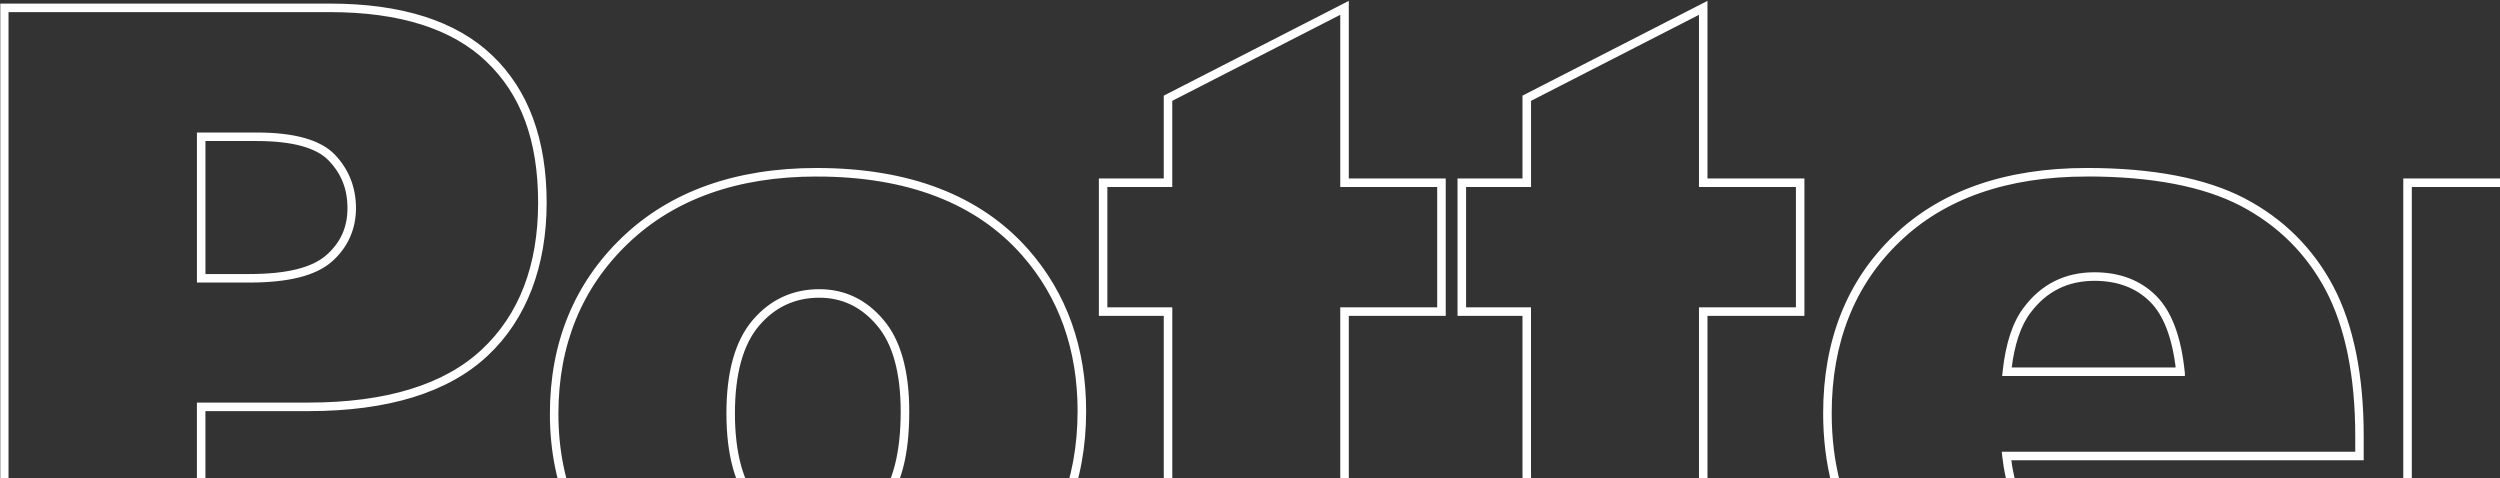 <svg width="1035" height="198" viewBox="0 0 1035 198" fill="none" xmlns="http://www.w3.org/2000/svg">
<rect x="0" y="0" width="1035" height="198" fill="#333333" stroke="none"/>
<mask id="path-1-outside-1_4254_2086" maskUnits="userSpaceOnUse" x="0" y="0" width="2503" height="345" fill="black">
<rect fill="white" width="2503" height="345"/>
<path d="M1209.68 343.812C1199.33 343.812 1183.36 342.398 1160.89 339.494L1160.29 339.418L1160.23 338.822L1154.36 286.758L1155.49 287.11C1165.98 290.427 1177.71 292.116 1190.35 292.116C1198.68 292.116 1205.52 290.167 1210.69 286.33C1215.89 282.463 1220.2 275.745 1223.85 265.794L1146.84 82.373L1124.27 134.26L1123.58 133.977C1114.92 130.4 1108.33 128.658 1103.44 128.658C1094.24 128.658 1087 132.533 1081.91 140.176C1074.49 151.112 1070.73 171.932 1070.73 202.068V266.543H995.957V74.882H1065.76V103.551C1071.92 91.49 1078.18 83.228 1084.84 78.345C1092.03 73.171 1100.89 70.541 1111.18 70.541C1121.48 70.541 1133.37 73.79 1145.93 80.202L1143.7 74.875H1222.32L1222.49 75.41L1260.97 199.553L1296.84 74.867H1370.36L1294.5 279.092C1285.97 302.212 1277.06 318.117 1268.03 326.356C1255.29 337.927 1235.66 343.797 1209.67 343.797L1209.68 343.812ZM1161.69 338.057C1183.78 340.9 1199.49 342.284 1209.69 342.284C1235.28 342.284 1254.56 336.552 1267.01 325.24C1275.85 317.162 1284.63 301.463 1293.07 278.573L1368.17 76.411H1298L1261.03 204.903L1221.21 76.411H1146.01L1225.5 265.756L1225.4 266.038C1221.62 276.425 1217.11 283.464 1211.62 287.553C1206.17 291.596 1199.03 293.644 1190.36 293.644C1178.01 293.644 1166.52 292.055 1156.16 288.914L1161.69 338.05L1161.69 338.057ZM997.501 265.014H1069.21V202.068C1069.21 171.626 1073.07 150.516 1080.66 139.327C1086.04 131.241 1093.71 127.137 1103.45 127.137C1108.41 127.137 1114.97 128.818 1123.48 132.28L1145.48 81.692C1133.04 75.311 1121.51 72.078 1111.19 72.078C1100.87 72.078 1092.67 74.607 1085.75 79.583C1078.87 84.62 1072.12 93.89 1065.69 107.135L1064.24 110.131V76.411H997.493V265.007L997.501 265.014ZM2246.39 270.93C2226.27 270.93 2209.23 269.019 2195.73 265.251C2182.19 261.414 2170.45 255.201 2160.83 246.794C2151.12 238.402 2143.4 228.367 2137.89 216.979C2132.35 205.637 2129.54 190.343 2129.54 171.534C2129.54 152.725 2132.97 135.368 2139.71 122.307C2144.64 112.699 2151.43 104.002 2159.89 96.451C2168.44 88.854 2177.31 83.114 2186.27 79.392C2200.67 73.522 2219.14 70.549 2241.17 70.549C2272.29 70.549 2296.34 76.205 2312.63 87.356C2328.99 98.491 2340.63 115.023 2347.22 136.492L2347.49 137.355L2277.31 146.703L2277.14 146.053C2275.04 138.081 2271.19 132.059 2265.71 128.146C2260.2 124.072 2252.68 122.016 2243.34 122.016C2231.61 122.016 2221.94 126.288 2214.62 134.711C2207.33 143.225 2203.63 156.279 2203.63 173.506C2203.63 188.83 2207.28 200.631 2214.48 208.579C2221.71 216.482 2231.06 220.495 2242.28 220.495C2251.59 220.495 2259.54 218.064 2265.9 213.272C2272.28 208.419 2277.09 200.952 2280.21 191.085L2280.4 190.489L2351.21 198.475L2350.98 199.331C2347.04 214.182 2340.84 226.571 2332.02 237.225C2323.36 247.772 2312.03 256.133 2298.35 262.072C2284.68 267.949 2267.2 270.93 2246.38 270.93H2246.39ZM2241.18 72.078C2219.34 72.078 2201.06 75.012 2186.86 80.806C2178.06 84.459 2169.33 90.107 2160.92 97.597C2152.59 105.026 2145.92 113.578 2141.07 123.017C2134.44 135.865 2131.08 152.19 2131.08 171.542C2131.08 190.894 2133.84 205.178 2139.28 216.322C2144.7 227.526 2152.29 237.393 2161.85 245.655C2171.29 253.917 2182.83 260.016 2196.16 263.791C2209.52 267.521 2226.42 269.417 2246.4 269.417C2266.38 269.417 2284.29 266.482 2297.77 260.688C2311.23 254.849 2322.36 246.633 2330.86 236.269C2339.37 225.997 2345.41 214.059 2349.3 199.813L2281.5 192.17C2278.29 202.052 2273.36 209.565 2266.85 214.518C2260.21 219.516 2251.95 222.046 2242.3 222.046C2230.64 222.046 2220.9 217.873 2213.38 209.634C2205.91 201.395 2202.13 189.243 2202.13 173.529C2202.13 155.928 2205.95 142.537 2213.49 133.733C2221.12 124.959 2231.17 120.51 2243.37 120.51C2253.03 120.51 2260.87 122.673 2266.63 126.93C2272.25 130.943 2276.22 137.027 2278.45 145.029L2345.51 136.102C2338.97 115.397 2327.63 99.431 2311.79 88.64C2295.75 77.665 2272 72.1 2241.19 72.1L2241.18 72.078ZM2449.69 270.892C2431.16 270.892 2417.91 268.576 2409.17 263.807C2400.46 259.106 2393.93 251.876 2389.78 242.315C2385.58 232.647 2383.54 217.468 2383.54 195.9V129.766H2356.64V74.89H2383.54V40.207L2458.13 2V74.882H2498.24V129.758H2458.13V196.412C2458.13 204.337 2458.88 209.603 2460.36 212.072C2462.56 215.886 2466.55 217.812 2472.25 217.812C2477.44 217.812 2484.96 216.268 2494.56 213.234L2495.46 212.951L2501 264.808L2500.33 264.953C2482.22 268.889 2465.19 270.892 2449.69 270.892H2449.69ZM2358.17 128.23H2385.07V195.892C2385.07 217.239 2387.07 232.226 2391.18 241.696C2395.19 250.936 2401.49 257.922 2409.9 262.454C2418.29 267.032 2431.68 269.355 2449.69 269.355C2464.88 269.355 2481.58 267.422 2499.33 263.6L2494.14 214.969C2484.68 217.911 2477.51 219.34 2472.25 219.34C2465.97 219.34 2461.53 217.155 2459.04 212.844C2457.43 210.154 2456.6 204.62 2456.6 196.412V128.23H2496.71V76.411H2456.6V4.499L2385.07 41.139V76.411H2358.17V128.23ZM2009.27 270.892C1984.07 270.892 1963.94 267.284 1949.42 260.161C1934.9 253 1922.72 241.52 1913.23 226.043C1903.72 210.582 1898.89 192.101 1898.89 171.106C1898.89 141.215 1908.58 116.742 1927.7 98.361C1946.78 79.904 1973.48 70.541 2007.07 70.541C2034.23 70.541 2056.03 74.737 2071.9 82.999C2087.74 91.276 2099.97 103.429 2108.23 119.119C2116.48 134.81 2120.66 155.477 2120.66 180.545V189.549H1974.64C1975.97 200.554 1979.06 208.946 1983.84 214.487C1990.82 222.581 1999.66 226.517 2010.85 226.517C2017.79 226.517 2024.54 224.767 2030.9 221.305C2034.7 219.096 2038.9 215.114 2043.34 209.473L2043.6 209.145L2117.05 215.901L2116.46 216.933C2105.39 236.162 2091.91 250.088 2076.38 258.319C2060.92 266.65 2038.34 270.876 2009.26 270.876L2009.27 270.892ZM2007.08 72.078C1973.9 72.078 1947.55 81.295 1928.77 99.462C1909.96 117.545 1900.42 141.651 1900.42 171.106C1900.42 191.811 1905.17 210.024 1914.54 225.241C1923.88 240.465 1935.85 251.754 1950.1 258.785C1964.4 265.801 1984.31 269.355 2009.27 269.355C2038.09 269.355 2060.43 265.19 2075.67 256.974C2090.66 249.025 2103.73 235.65 2114.55 217.208L2044.3 210.75C2039.82 216.367 2035.57 220.365 2031.66 222.642C2025.06 226.234 2018.06 228.053 2010.86 228.053C1999.35 228.053 1989.88 223.827 1982.68 215.488C1977.58 209.565 1974.32 200.608 1973.01 188.868L1972.92 188.02H2119.13V180.545C2119.13 155.729 2115.01 135.299 2106.88 119.83C2098.76 104.422 2086.76 92.484 2071.19 84.352C2055.54 76.197 2033.97 72.062 2007.06 72.062L2007.08 72.078ZM866.204 270.892C840.983 270.892 820.859 267.284 806.368 260.161C791.793 252.984 779.618 241.505 770.171 226.043C760.625 210.536 755.787 192.048 755.787 171.106C755.787 141.223 765.479 116.75 784.601 98.361C803.685 79.904 830.397 70.541 864.011 70.541C891.143 70.541 912.94 74.737 928.799 82.999C944.643 91.284 956.872 103.436 965.156 119.119C973.403 134.848 977.576 155.515 977.576 180.545V189.549H831.536C832.889 200.585 835.984 208.969 840.761 214.487C847.739 222.581 856.567 226.517 867.748 226.517C874.688 226.517 881.452 224.767 887.841 221.305C891.708 219.035 895.897 215.053 900.284 209.473L900.544 209.145L900.956 209.183L973.953 215.901L973.357 216.933C962.298 236.17 948.808 250.095 933.263 258.319C917.816 266.65 895.247 270.876 866.189 270.876L866.204 270.892ZM864.018 72.078C830.818 72.078 804.457 81.295 785.671 99.462C766.862 117.553 757.324 141.658 757.324 171.106C757.324 191.757 762.085 209.97 771.478 225.241C780.772 240.45 792.733 251.739 807.041 258.785C821.318 265.801 841.22 269.355 866.197 269.355C895.003 269.355 917.327 265.19 932.552 256.974C947.562 249.033 960.639 235.658 971.439 217.208L901.231 210.75C896.821 216.314 892.572 220.311 888.598 222.642C881.956 226.234 874.955 228.053 867.756 228.053C856.268 228.053 846.799 223.827 839.615 215.488C834.448 209.512 831.276 200.799 829.931 188.868L829.839 188.02H976.07V180.545C976.07 155.767 971.951 135.338 963.819 119.83C955.687 104.43 943.672 92.492 928.111 84.352C912.474 76.197 890.914 72.062 864.026 72.062L864.018 72.078ZM697.427 270.892C678.938 270.892 665.693 268.576 656.935 263.807C648.229 259.129 641.71 251.891 637.552 242.315C633.41 232.723 631.308 217.109 631.308 195.9V129.766H604.413V74.89H631.308V40.207L705.895 2V74.882H746.028V129.758H705.895V196.412C705.895 204.36 706.636 209.626 708.104 212.072C710.412 215.932 714.31 217.812 720.011 217.812C725.247 217.812 732.752 216.268 742.328 213.234L743.223 212.951L748.756 264.808L748.083 264.953C730.039 268.889 712.995 270.892 697.427 270.892ZM605.941 128.23H632.837V195.892C632.837 216.887 634.893 232.295 638.951 241.696C642.971 250.951 649.269 257.937 657.661 262.454C666.075 267.032 679.45 269.355 697.427 269.355C712.697 269.355 729.397 267.422 747.09 263.6L741.9 214.969C732.599 217.873 725.239 219.34 720.019 219.34C713.813 219.34 709.365 217.162 706.797 212.859C705.161 210.138 704.374 204.758 704.374 196.419V128.237H744.507V76.419H704.374V4.499L632.852 41.139V76.411H605.957V128.23H605.941ZM548.956 270.892C530.414 270.892 517.169 268.576 508.456 263.807C499.744 259.114 493.217 251.884 489.066 242.315C484.909 232.677 482.799 217.063 482.799 195.9V129.766H455.935V74.89H482.799V40.207L557.401 2V74.882H597.534V129.758H557.401V196.412C557.401 204.345 558.15 209.619 559.618 212.072C561.926 215.932 565.809 217.812 571.495 217.812C576.753 217.812 584.266 216.268 593.82 213.234L594.714 212.951L600.278 264.808L599.605 264.953C581.56 268.889 564.525 270.892 548.956 270.892ZM457.463 128.23H484.328V195.892C484.328 216.841 486.391 232.249 490.473 241.696C494.485 250.944 500.783 257.922 509.19 262.454C517.559 267.032 530.934 269.355 548.956 269.355C564.219 269.355 580.918 267.422 598.604 263.6L593.384 214.969C584.098 217.873 576.738 219.34 571.487 219.34C565.304 219.34 560.871 217.162 558.303 212.859C556.668 210.131 555.865 204.75 555.865 196.419V128.237H595.998V76.419H555.865V4.499L484.313 41.139V76.411H457.448V128.23H457.463ZM338.318 270.892C307.709 270.892 282.602 263.012 263.686 247.466C240.436 228.191 228.658 202.564 228.658 171.29C228.658 142.14 238.617 117.82 258.252 98.988C277.924 80.118 304.789 70.549 338.112 70.549C376.219 70.549 405.461 81.799 425.027 103.994C440.702 121.833 448.659 144.104 448.659 170.197C448.659 199.553 438.807 223.934 419.379 242.674C399.882 261.399 372.612 270.892 338.326 270.892H338.318ZM338.112 72.078C305.194 72.078 278.681 81.501 259.306 100.089C239.977 118.615 230.179 142.568 230.179 171.282C230.179 202.075 241.781 227.312 264.656 246.282C283.29 261.598 308.068 269.363 338.318 269.363C372.199 269.363 399.117 260.016 418.309 241.574C437.431 223.139 447.122 199.117 447.122 170.197C447.122 144.494 439.304 122.559 423.873 105.011C404.613 83.16 375.753 72.085 338.104 72.085L338.112 72.078ZM1501.93 266.581H1380.68V2.489H1501.93C1525.8 2.489 1545.3 5.776 1559.9 12.264C1574.5 18.677 1586.78 28.07 1596.41 40.199C1606.13 52.496 1612.97 66.361 1617.35 82.587C1621.63 98.598 1623.8 115.779 1623.8 133.656C1623.8 161.629 1620.56 183.686 1614.17 199.217C1607.77 214.755 1598.75 227.931 1587.37 238.371C1576.05 248.827 1563.65 255.912 1550.52 259.427C1532.76 264.174 1516.41 266.581 1501.94 266.581H1501.93ZM1382.21 265.052H1501.93C1516.28 265.052 1532.49 262.668 1550.11 257.952C1563.01 254.505 1575.19 247.535 1586.32 237.248C1597.54 226.953 1606.43 213.96 1612.74 198.628C1619.07 183.281 1622.27 161.423 1622.27 133.649C1622.27 115.909 1620.11 98.858 1615.87 82.976C1611.54 66.957 1604.79 53.268 1595.2 41.139C1585.74 29.216 1573.65 19.968 1559.28 13.655C1544.87 7.251 1525.58 4.01 1501.92 4.01H1382.2V265.045L1382.21 265.052ZM84.047 266.581H1V2.489H136.646C166.101 2.489 188.464 9.62 203.123 23.691C217.844 37.715 225.311 57.976 225.311 83.893C225.311 109.81 217.194 131.6 201.19 146.557C185.163 161.583 160.43 169.203 127.673 169.203H84.047V266.589V266.581ZM2.529 265.052H82.519V167.667H127.673C160.025 167.667 184.406 160.185 200.143 145.434C215.826 130.782 223.782 110.078 223.782 83.886C223.782 57.694 216.476 38.518 202.069 24.791C187.7 11.003 165.689 4.018 136.646 4.018H2.529V265.052ZM1829.12 266.543H1754.32V74.882H1824.08V103.551C1830.16 91.674 1836.59 83.206 1843.22 78.345C1850.36 73.171 1859.2 70.541 1869.5 70.541C1880.36 70.541 1892.02 73.851 1905.14 80.653L1905.77 80.981L1882.62 134.252L1881.93 133.97C1873.38 130.446 1866.62 128.65 1861.82 128.65C1852.59 128.65 1845.33 132.525 1840.22 140.168C1832.85 151.082 1829.12 171.901 1829.12 202.052V266.528V266.543ZM1755.85 265.014H1827.59V202.068C1827.59 171.175 1831.31 150.654 1838.95 139.327C1844.35 131.233 1852.05 127.137 1861.82 127.137C1866.76 127.137 1873.31 128.818 1881.82 132.28L1903.8 81.692C1891.16 75.226 1879.93 72.078 1869.5 72.078C1859.07 72.078 1850.99 74.607 1844.12 79.583C1837.17 84.681 1830.41 93.951 1824.01 107.135L1822.56 110.131V76.411H1755.86V265.007L1755.85 265.014ZM1722.86 266.543H1648.44V74.882H1722.86V266.535V266.543ZM1649.97 265.014H1721.33V76.411H1649.97V265.007V265.014ZM338.632 221.603C328.054 221.603 319.165 217.43 312.218 209.206C305.263 200.944 301.74 188.135 301.74 171.114C301.74 154.093 305.293 141.544 312.294 133.266C319.349 124.943 328.398 120.724 339.205 120.724C349.439 120.724 358.121 124.89 365.015 133.091C371.924 141.177 375.432 153.734 375.432 170.395C375.432 188.402 372.062 201.158 365.137 209.405C358.213 217.491 349.301 221.595 338.632 221.595V221.603ZM339.197 122.253C328.864 122.253 320.197 126.288 313.456 134.252C306.692 142.247 303.26 154.651 303.26 171.114C303.26 187.577 306.669 200.249 313.38 208.22C320.021 216.085 328.52 220.074 338.624 220.074C348.728 220.074 357.349 216.153 363.96 208.426C370.548 200.585 373.888 187.783 373.888 170.403C373.888 154.109 370.502 141.888 363.83 134.084C357.242 126.235 348.95 122.253 339.19 122.253H339.197ZM1482.48 206.89H1461.81V61.966H1482.83C1503.98 61.966 1519.34 67.232 1528.49 77.626C1537.67 88.021 1542.32 107.426 1542.32 135.315C1542.32 156.699 1540.31 171.695 1536.19 181.157C1531.91 190.833 1526.28 197.382 1518.96 201.204C1511.81 205.041 1499.88 206.905 1482.47 206.905L1482.48 206.89ZM1463.35 205.362H1482.49C1499.63 205.362 1511.33 203.558 1518.26 199.843C1525.26 196.19 1530.67 189.877 1534.8 180.538C1538.78 171.404 1540.8 156.187 1540.8 135.315C1540.8 107.816 1536.28 88.747 1527.35 78.643C1518.5 68.592 1503.53 63.502 1482.84 63.502H1463.35V205.369V205.362ZM2046.6 154.651H1973.07L1973.16 153.803C1974.41 142.392 1977.33 133.656 1981.8 127.84C1988.78 118.477 1998.32 113.731 2010.14 113.731C2020.35 113.731 2028.69 116.888 2034.91 123.124C2041.22 129.284 2045.02 139.327 2046.51 153.81L2046.59 154.651H2046.6ZM1974.77 153.123H2044.9C2043.38 139.457 2039.77 129.995 2033.84 124.21C2027.91 118.271 2019.93 115.26 2010.14 115.26C1998.83 115.26 1989.71 119.8 1983.01 128.765C1978.82 134.229 1976.04 142.415 1974.77 153.123ZM903.54 154.651H830.008L830.099 153.803C831.322 142.354 834.219 133.618 838.705 127.832C845.714 118.477 855.26 113.724 867.068 113.724C877.286 113.724 885.64 116.88 891.877 123.117C898.09 129.262 901.988 139.587 903.456 153.803L903.54 154.644V154.651ZM831.719 153.123H901.851C900.36 139.702 896.646 129.98 890.807 124.202C884.86 118.263 876.874 115.26 867.075 115.26C855.772 115.26 846.646 119.807 839.928 128.765C835.717 134.191 832.958 142.377 831.719 153.123ZM103.116 115.978H82.527V55.859H106.326C121.65 55.859 132.282 58.84 137.907 64.717C143.524 70.602 146.375 77.825 146.375 86.194C146.375 94.563 143.089 102.038 136.615 107.663C130.119 113.257 119.159 115.978 103.109 115.978H103.116ZM84.047 114.45H103.109C118.769 114.45 129.4 111.851 135.614 106.501C141.828 101.105 144.847 94.463 144.847 86.194C144.847 77.924 142.217 71.443 136.806 65.772C131.472 60.208 121.222 57.388 106.326 57.388H84.055V114.45H84.047ZM1722.86 53.597H1648.44V2.489H1722.86V53.605V53.597ZM1649.97 52.069H1721.33V4.018H1649.97V52.076V52.069Z"/>
</mask>
<path d="M1209.68 343.812C1199.33 343.812 1183.36 342.398 1160.89 339.494L1160.29 339.418L1160.23 338.822L1154.36 286.758L1155.49 287.11C1165.98 290.427 1177.71 292.116 1190.35 292.116C1198.68 292.116 1205.52 290.167 1210.69 286.33C1215.89 282.463 1220.2 275.745 1223.85 265.794L1146.84 82.373L1124.27 134.26L1123.58 133.977C1114.92 130.4 1108.33 128.658 1103.44 128.658C1094.24 128.658 1087 132.533 1081.91 140.176C1074.49 151.112 1070.73 171.932 1070.73 202.068V266.543H995.957V74.882H1065.76V103.551C1071.92 91.49 1078.18 83.228 1084.84 78.345C1092.03 73.171 1100.89 70.541 1111.18 70.541C1121.48 70.541 1133.37 73.79 1145.93 80.202L1143.7 74.875H1222.32L1222.49 75.41L1260.97 199.553L1296.84 74.867H1370.36L1294.5 279.092C1285.97 302.212 1277.06 318.117 1268.03 326.356C1255.29 337.927 1235.66 343.797 1209.67 343.797L1209.68 343.812ZM1161.69 338.057C1183.78 340.9 1199.49 342.284 1209.69 342.284C1235.28 342.284 1254.56 336.552 1267.01 325.24C1275.85 317.162 1284.63 301.463 1293.07 278.573L1368.17 76.411H1298L1261.03 204.903L1221.21 76.411H1146.01L1225.5 265.756L1225.4 266.038C1221.62 276.425 1217.11 283.464 1211.62 287.553C1206.17 291.596 1199.03 293.644 1190.36 293.644C1178.01 293.644 1166.52 292.055 1156.16 288.914L1161.69 338.05L1161.69 338.057ZM997.501 265.014H1069.21V202.068C1069.21 171.626 1073.07 150.516 1080.66 139.327C1086.04 131.241 1093.71 127.137 1103.45 127.137C1108.41 127.137 1114.97 128.818 1123.48 132.28L1145.48 81.692C1133.04 75.311 1121.51 72.078 1111.19 72.078C1100.87 72.078 1092.67 74.607 1085.75 79.583C1078.87 84.62 1072.12 93.89 1065.69 107.135L1064.24 110.131V76.411H997.493V265.007L997.501 265.014ZM2246.39 270.93C2226.27 270.93 2209.23 269.019 2195.73 265.251C2182.19 261.414 2170.45 255.201 2160.83 246.794C2151.12 238.402 2143.4 228.367 2137.89 216.979C2132.35 205.637 2129.54 190.343 2129.54 171.534C2129.54 152.725 2132.97 135.368 2139.71 122.307C2144.64 112.699 2151.43 104.002 2159.89 96.451C2168.44 88.854 2177.31 83.114 2186.27 79.392C2200.67 73.522 2219.14 70.549 2241.17 70.549C2272.29 70.549 2296.34 76.205 2312.63 87.356C2328.99 98.491 2340.63 115.023 2347.22 136.492L2347.49 137.355L2277.31 146.703L2277.14 146.053C2275.04 138.081 2271.19 132.059 2265.71 128.146C2260.2 124.072 2252.68 122.016 2243.34 122.016C2231.61 122.016 2221.94 126.288 2214.62 134.711C2207.33 143.225 2203.63 156.279 2203.63 173.506C2203.63 188.83 2207.28 200.631 2214.48 208.579C2221.71 216.482 2231.06 220.495 2242.28 220.495C2251.59 220.495 2259.54 218.064 2265.9 213.272C2272.28 208.419 2277.09 200.952 2280.21 191.085L2280.4 190.489L2351.21 198.475L2350.98 199.331C2347.04 214.182 2340.84 226.571 2332.02 237.225C2323.36 247.772 2312.03 256.133 2298.35 262.072C2284.68 267.949 2267.2 270.93 2246.38 270.93H2246.39ZM2241.18 72.078C2219.34 72.078 2201.06 75.012 2186.86 80.806C2178.06 84.459 2169.33 90.107 2160.92 97.597C2152.59 105.026 2145.92 113.578 2141.07 123.017C2134.44 135.865 2131.08 152.19 2131.08 171.542C2131.08 190.894 2133.84 205.178 2139.28 216.322C2144.7 227.526 2152.29 237.393 2161.85 245.655C2171.29 253.917 2182.83 260.016 2196.16 263.791C2209.52 267.521 2226.42 269.417 2246.4 269.417C2266.38 269.417 2284.29 266.482 2297.77 260.688C2311.23 254.849 2322.36 246.633 2330.86 236.269C2339.37 225.997 2345.41 214.059 2349.3 199.813L2281.5 192.17C2278.29 202.052 2273.36 209.565 2266.85 214.518C2260.21 219.516 2251.95 222.046 2242.3 222.046C2230.64 222.046 2220.9 217.873 2213.38 209.634C2205.91 201.395 2202.13 189.243 2202.13 173.529C2202.13 155.928 2205.95 142.537 2213.49 133.733C2221.12 124.959 2231.17 120.51 2243.37 120.51C2253.03 120.51 2260.87 122.673 2266.63 126.93C2272.25 130.943 2276.22 137.027 2278.45 145.029L2345.51 136.102C2338.97 115.397 2327.63 99.431 2311.79 88.64C2295.75 77.665 2272 72.1 2241.19 72.1L2241.18 72.078ZM2449.69 270.892C2431.16 270.892 2417.91 268.576 2409.17 263.807C2400.46 259.106 2393.93 251.876 2389.78 242.315C2385.58 232.647 2383.54 217.468 2383.54 195.9V129.766H2356.64V74.89H2383.54V40.207L2458.13 2V74.882H2498.24V129.758H2458.13V196.412C2458.13 204.337 2458.88 209.603 2460.36 212.072C2462.56 215.886 2466.55 217.812 2472.25 217.812C2477.44 217.812 2484.96 216.268 2494.56 213.234L2495.46 212.951L2501 264.808L2500.33 264.953C2482.22 268.889 2465.19 270.892 2449.69 270.892H2449.69ZM2358.17 128.23H2385.07V195.892C2385.07 217.239 2387.07 232.226 2391.18 241.696C2395.19 250.936 2401.49 257.922 2409.9 262.454C2418.29 267.032 2431.68 269.355 2449.69 269.355C2464.88 269.355 2481.58 267.422 2499.33 263.6L2494.14 214.969C2484.68 217.911 2477.51 219.34 2472.25 219.34C2465.97 219.34 2461.53 217.155 2459.04 212.844C2457.43 210.154 2456.6 204.62 2456.6 196.412V128.23H2496.71V76.411H2456.6V4.499L2385.07 41.139V76.411H2358.17V128.23ZM2009.27 270.892C1984.07 270.892 1963.94 267.284 1949.42 260.161C1934.9 253 1922.72 241.52 1913.23 226.043C1903.72 210.582 1898.89 192.101 1898.89 171.106C1898.89 141.215 1908.58 116.742 1927.7 98.361C1946.78 79.904 1973.48 70.541 2007.07 70.541C2034.23 70.541 2056.03 74.737 2071.9 82.999C2087.74 91.276 2099.97 103.429 2108.23 119.119C2116.48 134.81 2120.66 155.477 2120.66 180.545V189.549H1974.64C1975.97 200.554 1979.06 208.946 1983.84 214.487C1990.82 222.581 1999.66 226.517 2010.85 226.517C2017.79 226.517 2024.54 224.767 2030.9 221.305C2034.7 219.096 2038.9 215.114 2043.34 209.473L2043.6 209.145L2117.05 215.901L2116.46 216.933C2105.39 236.162 2091.91 250.088 2076.38 258.319C2060.92 266.65 2038.34 270.876 2009.26 270.876L2009.27 270.892ZM2007.08 72.078C1973.9 72.078 1947.55 81.295 1928.77 99.462C1909.96 117.545 1900.42 141.651 1900.42 171.106C1900.42 191.811 1905.17 210.024 1914.54 225.241C1923.88 240.465 1935.85 251.754 1950.1 258.785C1964.4 265.801 1984.31 269.355 2009.27 269.355C2038.09 269.355 2060.43 265.19 2075.67 256.974C2090.66 249.025 2103.73 235.65 2114.55 217.208L2044.3 210.75C2039.82 216.367 2035.57 220.365 2031.66 222.642C2025.06 226.234 2018.06 228.053 2010.86 228.053C1999.35 228.053 1989.88 223.827 1982.68 215.488C1977.58 209.565 1974.32 200.608 1973.01 188.868L1972.92 188.02H2119.13V180.545C2119.13 155.729 2115.01 135.299 2106.88 119.83C2098.76 104.422 2086.76 92.484 2071.19 84.352C2055.54 76.197 2033.97 72.062 2007.06 72.062L2007.08 72.078ZM866.204 270.892C840.983 270.892 820.859 267.284 806.368 260.161C791.793 252.984 779.618 241.505 770.171 226.043C760.625 210.536 755.787 192.048 755.787 171.106C755.787 141.223 765.479 116.75 784.601 98.361C803.685 79.904 830.397 70.541 864.011 70.541C891.143 70.541 912.94 74.737 928.799 82.999C944.643 91.284 956.872 103.436 965.156 119.119C973.403 134.848 977.576 155.515 977.576 180.545V189.549H831.536C832.889 200.585 835.984 208.969 840.761 214.487C847.739 222.581 856.567 226.517 867.748 226.517C874.688 226.517 881.452 224.767 887.841 221.305C891.708 219.035 895.897 215.053 900.284 209.473L900.544 209.145L900.956 209.183L973.953 215.901L973.357 216.933C962.298 236.17 948.808 250.095 933.263 258.319C917.816 266.65 895.247 270.876 866.189 270.876L866.204 270.892ZM864.018 72.078C830.818 72.078 804.457 81.295 785.671 99.462C766.862 117.553 757.324 141.658 757.324 171.106C757.324 191.757 762.085 209.97 771.478 225.241C780.772 240.45 792.733 251.739 807.041 258.785C821.318 265.801 841.22 269.355 866.197 269.355C895.003 269.355 917.327 265.19 932.552 256.974C947.562 249.033 960.639 235.658 971.439 217.208L901.231 210.75C896.821 216.314 892.572 220.311 888.598 222.642C881.956 226.234 874.955 228.053 867.756 228.053C856.268 228.053 846.799 223.827 839.615 215.488C834.448 209.512 831.276 200.799 829.931 188.868L829.839 188.02H976.07V180.545C976.07 155.767 971.951 135.338 963.819 119.83C955.687 104.43 943.672 92.492 928.111 84.352C912.474 76.197 890.914 72.062 864.026 72.062L864.018 72.078ZM697.427 270.892C678.938 270.892 665.693 268.576 656.935 263.807C648.229 259.129 641.71 251.891 637.552 242.315C633.41 232.723 631.308 217.109 631.308 195.9V129.766H604.413V74.89H631.308V40.207L705.895 2V74.882H746.028V129.758H705.895V196.412C705.895 204.36 706.636 209.626 708.104 212.072C710.412 215.932 714.31 217.812 720.011 217.812C725.247 217.812 732.752 216.268 742.328 213.234L743.223 212.951L748.756 264.808L748.083 264.953C730.039 268.889 712.995 270.892 697.427 270.892ZM605.941 128.23H632.837V195.892C632.837 216.887 634.893 232.295 638.951 241.696C642.971 250.951 649.269 257.937 657.661 262.454C666.075 267.032 679.45 269.355 697.427 269.355C712.697 269.355 729.397 267.422 747.09 263.6L741.9 214.969C732.599 217.873 725.239 219.34 720.019 219.34C713.813 219.34 709.365 217.162 706.797 212.859C705.161 210.138 704.374 204.758 704.374 196.419V128.237H744.507V76.419H704.374V4.499L632.852 41.139V76.411H605.957V128.23H605.941ZM548.956 270.892C530.414 270.892 517.169 268.576 508.456 263.807C499.744 259.114 493.217 251.884 489.066 242.315C484.909 232.677 482.799 217.063 482.799 195.9V129.766H455.935V74.89H482.799V40.207L557.401 2V74.882H597.534V129.758H557.401V196.412C557.401 204.345 558.15 209.619 559.618 212.072C561.926 215.932 565.809 217.812 571.495 217.812C576.753 217.812 584.266 216.268 593.82 213.234L594.714 212.951L600.278 264.808L599.605 264.953C581.56 268.889 564.525 270.892 548.956 270.892ZM457.463 128.23H484.328V195.892C484.328 216.841 486.391 232.249 490.473 241.696C494.485 250.944 500.783 257.922 509.19 262.454C517.559 267.032 530.934 269.355 548.956 269.355C564.219 269.355 580.918 267.422 598.604 263.6L593.384 214.969C584.098 217.873 576.738 219.34 571.487 219.34C565.304 219.34 560.871 217.162 558.303 212.859C556.668 210.131 555.865 204.75 555.865 196.419V128.237H595.998V76.419H555.865V4.499L484.313 41.139V76.411H457.448V128.23H457.463ZM338.318 270.892C307.709 270.892 282.602 263.012 263.686 247.466C240.436 228.191 228.658 202.564 228.658 171.29C228.658 142.14 238.617 117.82 258.252 98.988C277.924 80.118 304.789 70.549 338.112 70.549C376.219 70.549 405.461 81.799 425.027 103.994C440.702 121.833 448.659 144.104 448.659 170.197C448.659 199.553 438.807 223.934 419.379 242.674C399.882 261.399 372.612 270.892 338.326 270.892H338.318ZM338.112 72.078C305.194 72.078 278.681 81.501 259.306 100.089C239.977 118.615 230.179 142.568 230.179 171.282C230.179 202.075 241.781 227.312 264.656 246.282C283.29 261.598 308.068 269.363 338.318 269.363C372.199 269.363 399.117 260.016 418.309 241.574C437.431 223.139 447.122 199.117 447.122 170.197C447.122 144.494 439.304 122.559 423.873 105.011C404.613 83.16 375.753 72.085 338.104 72.085L338.112 72.078ZM1501.93 266.581H1380.68V2.489H1501.93C1525.8 2.489 1545.3 5.776 1559.9 12.264C1574.5 18.677 1586.78 28.07 1596.41 40.199C1606.13 52.496 1612.97 66.361 1617.35 82.587C1621.63 98.598 1623.8 115.779 1623.8 133.656C1623.8 161.629 1620.56 183.686 1614.17 199.217C1607.77 214.755 1598.75 227.931 1587.37 238.371C1576.05 248.827 1563.65 255.912 1550.52 259.427C1532.76 264.174 1516.41 266.581 1501.94 266.581H1501.93ZM1382.21 265.052H1501.93C1516.28 265.052 1532.49 262.668 1550.11 257.952C1563.01 254.505 1575.19 247.535 1586.32 237.248C1597.54 226.953 1606.43 213.96 1612.74 198.628C1619.07 183.281 1622.27 161.423 1622.27 133.649C1622.27 115.909 1620.11 98.858 1615.87 82.976C1611.54 66.957 1604.79 53.268 1595.2 41.139C1585.74 29.216 1573.65 19.968 1559.28 13.655C1544.87 7.251 1525.58 4.01 1501.92 4.01H1382.2V265.045L1382.21 265.052ZM84.047 266.581H1V2.489H136.646C166.101 2.489 188.464 9.62 203.123 23.691C217.844 37.715 225.311 57.976 225.311 83.893C225.311 109.81 217.194 131.6 201.19 146.557C185.163 161.583 160.43 169.203 127.673 169.203H84.047V266.589V266.581ZM2.529 265.052H82.519V167.667H127.673C160.025 167.667 184.406 160.185 200.143 145.434C215.826 130.782 223.782 110.078 223.782 83.886C223.782 57.694 216.476 38.518 202.069 24.791C187.7 11.003 165.689 4.018 136.646 4.018H2.529V265.052ZM1829.12 266.543H1754.32V74.882H1824.08V103.551C1830.16 91.674 1836.59 83.206 1843.22 78.345C1850.36 73.171 1859.2 70.541 1869.5 70.541C1880.36 70.541 1892.02 73.851 1905.14 80.653L1905.77 80.981L1882.62 134.252L1881.93 133.97C1873.38 130.446 1866.62 128.65 1861.82 128.65C1852.59 128.65 1845.33 132.525 1840.22 140.168C1832.85 151.082 1829.12 171.901 1829.12 202.052V266.528V266.543ZM1755.85 265.014H1827.59V202.068C1827.59 171.175 1831.31 150.654 1838.95 139.327C1844.35 131.233 1852.05 127.137 1861.82 127.137C1866.76 127.137 1873.31 128.818 1881.82 132.28L1903.8 81.692C1891.16 75.226 1879.93 72.078 1869.5 72.078C1859.07 72.078 1850.99 74.607 1844.12 79.583C1837.17 84.681 1830.41 93.951 1824.01 107.135L1822.56 110.131V76.411H1755.86V265.007L1755.85 265.014ZM1722.86 266.543H1648.44V74.882H1722.86V266.535V266.543ZM1649.97 265.014H1721.33V76.411H1649.97V265.007V265.014ZM338.632 221.603C328.054 221.603 319.165 217.43 312.218 209.206C305.263 200.944 301.74 188.135 301.74 171.114C301.74 154.093 305.293 141.544 312.294 133.266C319.349 124.943 328.398 120.724 339.205 120.724C349.439 120.724 358.121 124.89 365.015 133.091C371.924 141.177 375.432 153.734 375.432 170.395C375.432 188.402 372.062 201.158 365.137 209.405C358.213 217.491 349.301 221.595 338.632 221.595V221.603ZM339.197 122.253C328.864 122.253 320.197 126.288 313.456 134.252C306.692 142.247 303.26 154.651 303.26 171.114C303.26 187.577 306.669 200.249 313.38 208.22C320.021 216.085 328.52 220.074 338.624 220.074C348.728 220.074 357.349 216.153 363.96 208.426C370.548 200.585 373.888 187.783 373.888 170.403C373.888 154.109 370.502 141.888 363.83 134.084C357.242 126.235 348.95 122.253 339.19 122.253H339.197ZM1482.48 206.89H1461.81V61.966H1482.83C1503.98 61.966 1519.34 67.232 1528.49 77.626C1537.67 88.021 1542.32 107.426 1542.32 135.315C1542.32 156.699 1540.31 171.695 1536.19 181.157C1531.91 190.833 1526.28 197.382 1518.96 201.204C1511.81 205.041 1499.88 206.905 1482.47 206.905L1482.48 206.89ZM1463.35 205.362H1482.49C1499.63 205.362 1511.33 203.558 1518.26 199.843C1525.26 196.19 1530.67 189.877 1534.8 180.538C1538.78 171.404 1540.8 156.187 1540.8 135.315C1540.8 107.816 1536.28 88.747 1527.35 78.643C1518.5 68.592 1503.53 63.502 1482.84 63.502H1463.35V205.369V205.362ZM2046.6 154.651H1973.07L1973.16 153.803C1974.41 142.392 1977.33 133.656 1981.8 127.84C1988.78 118.477 1998.32 113.731 2010.14 113.731C2020.35 113.731 2028.69 116.888 2034.91 123.124C2041.22 129.284 2045.02 139.327 2046.51 153.81L2046.59 154.651H2046.6ZM1974.77 153.123H2044.9C2043.38 139.457 2039.77 129.995 2033.84 124.21C2027.91 118.271 2019.93 115.26 2010.14 115.26C1998.83 115.26 1989.71 119.8 1983.01 128.765C1978.82 134.229 1976.04 142.415 1974.77 153.123ZM903.54 154.651H830.008L830.099 153.803C831.322 142.354 834.219 133.618 838.705 127.832C845.714 118.477 855.26 113.724 867.068 113.724C877.286 113.724 885.64 116.88 891.877 123.117C898.09 129.262 901.988 139.587 903.456 153.803L903.54 154.644V154.651ZM831.719 153.123H901.851C900.36 139.702 896.646 129.98 890.807 124.202C884.86 118.263 876.874 115.26 867.075 115.26C855.772 115.26 846.646 119.807 839.928 128.765C835.717 134.191 832.958 142.377 831.719 153.123ZM103.116 115.978H82.527V55.859H106.326C121.65 55.859 132.282 58.84 137.907 64.717C143.524 70.602 146.375 77.825 146.375 86.194C146.375 94.563 143.089 102.038 136.615 107.663C130.119 113.257 119.159 115.978 103.109 115.978H103.116ZM84.047 114.45H103.109C118.769 114.45 129.4 111.851 135.614 106.501C141.828 101.105 144.847 94.463 144.847 86.194C144.847 77.924 142.217 71.443 136.806 65.772C131.472 60.208 121.222 57.388 106.326 57.388H84.055V114.45H84.047ZM1722.86 53.597H1648.44V2.489H1722.86V53.605V53.597ZM1649.97 52.069H1721.33V4.018H1649.97V52.076V52.069Z" fill="white"/>
<path d="M1209.68 343.812C1199.33 343.812 1183.36 342.398 1160.89 339.494L1160.29 339.418L1160.23 338.822L1154.36 286.758L1155.49 287.11C1165.98 290.427 1177.71 292.116 1190.35 292.116C1198.68 292.116 1205.52 290.167 1210.69 286.33C1215.89 282.463 1220.2 275.745 1223.85 265.794L1146.84 82.373L1124.27 134.26L1123.58 133.977C1114.92 130.4 1108.33 128.658 1103.44 128.658C1094.24 128.658 1087 132.533 1081.91 140.176C1074.49 151.112 1070.73 171.932 1070.73 202.068V266.543H995.957V74.882H1065.76V103.551C1071.92 91.49 1078.18 83.228 1084.84 78.345C1092.03 73.171 1100.89 70.541 1111.18 70.541C1121.48 70.541 1133.37 73.79 1145.93 80.202L1143.7 74.875H1222.32L1222.49 75.41L1260.97 199.553L1296.84 74.867H1370.36L1294.5 279.092C1285.97 302.212 1277.06 318.117 1268.03 326.356C1255.29 337.927 1235.66 343.797 1209.67 343.797L1209.68 343.812ZM1161.69 338.057C1183.78 340.9 1199.49 342.284 1209.69 342.284C1235.28 342.284 1254.56 336.552 1267.01 325.24C1275.85 317.162 1284.63 301.463 1293.07 278.573L1368.17 76.411H1298L1261.03 204.903L1221.21 76.411H1146.01L1225.5 265.756L1225.4 266.038C1221.62 276.425 1217.11 283.464 1211.62 287.553C1206.17 291.596 1199.03 293.644 1190.36 293.644C1178.01 293.644 1166.52 292.055 1156.16 288.914L1161.69 338.05L1161.69 338.057ZM997.501 265.014H1069.21V202.068C1069.21 171.626 1073.07 150.516 1080.66 139.327C1086.04 131.241 1093.71 127.137 1103.45 127.137C1108.41 127.137 1114.97 128.818 1123.48 132.28L1145.48 81.692C1133.04 75.311 1121.51 72.078 1111.19 72.078C1100.87 72.078 1092.67 74.607 1085.75 79.583C1078.87 84.62 1072.12 93.89 1065.69 107.135L1064.24 110.131V76.411H997.493V265.007L997.501 265.014ZM2246.39 270.93C2226.27 270.93 2209.23 269.019 2195.73 265.251C2182.19 261.414 2170.45 255.201 2160.83 246.794C2151.12 238.402 2143.4 228.367 2137.89 216.979C2132.35 205.637 2129.54 190.343 2129.54 171.534C2129.54 152.725 2132.97 135.368 2139.71 122.307C2144.64 112.699 2151.43 104.002 2159.89 96.451C2168.44 88.854 2177.31 83.114 2186.27 79.392C2200.67 73.522 2219.14 70.549 2241.17 70.549C2272.29 70.549 2296.34 76.205 2312.63 87.356C2328.99 98.491 2340.63 115.023 2347.22 136.492L2347.49 137.355L2277.31 146.703L2277.14 146.053C2275.04 138.081 2271.19 132.059 2265.71 128.146C2260.2 124.072 2252.68 122.016 2243.34 122.016C2231.61 122.016 2221.94 126.288 2214.62 134.711C2207.33 143.225 2203.63 156.279 2203.63 173.506C2203.63 188.83 2207.28 200.631 2214.48 208.579C2221.71 216.482 2231.06 220.495 2242.28 220.495C2251.59 220.495 2259.54 218.064 2265.9 213.272C2272.28 208.419 2277.09 200.952 2280.21 191.085L2280.4 190.489L2351.21 198.475L2350.98 199.331C2347.04 214.182 2340.84 226.571 2332.02 237.225C2323.36 247.772 2312.03 256.133 2298.35 262.072C2284.68 267.949 2267.2 270.93 2246.38 270.93H2246.39ZM2241.18 72.078C2219.34 72.078 2201.06 75.012 2186.86 80.806C2178.06 84.459 2169.33 90.107 2160.92 97.597C2152.59 105.026 2145.92 113.578 2141.07 123.017C2134.44 135.865 2131.08 152.19 2131.08 171.542C2131.08 190.894 2133.84 205.178 2139.28 216.322C2144.7 227.526 2152.29 237.393 2161.85 245.655C2171.29 253.917 2182.83 260.016 2196.16 263.791C2209.52 267.521 2226.42 269.417 2246.4 269.417C2266.38 269.417 2284.29 266.482 2297.77 260.688C2311.23 254.849 2322.36 246.633 2330.86 236.269C2339.37 225.997 2345.41 214.059 2349.3 199.813L2281.5 192.17C2278.29 202.052 2273.36 209.565 2266.85 214.518C2260.21 219.516 2251.95 222.046 2242.3 222.046C2230.64 222.046 2220.9 217.873 2213.38 209.634C2205.91 201.395 2202.13 189.243 2202.13 173.529C2202.13 155.928 2205.95 142.537 2213.49 133.733C2221.12 124.959 2231.17 120.51 2243.37 120.51C2253.03 120.51 2260.87 122.673 2266.63 126.93C2272.25 130.943 2276.22 137.027 2278.45 145.029L2345.51 136.102C2338.97 115.397 2327.63 99.431 2311.79 88.64C2295.75 77.665 2272 72.1 2241.19 72.1L2241.18 72.078ZM2449.69 270.892C2431.16 270.892 2417.91 268.576 2409.17 263.807C2400.46 259.106 2393.93 251.876 2389.78 242.315C2385.58 232.647 2383.54 217.468 2383.54 195.9V129.766H2356.64V74.89H2383.54V40.207L2458.13 2V74.882H2498.24V129.758H2458.13V196.412C2458.13 204.337 2458.88 209.603 2460.36 212.072C2462.56 215.886 2466.55 217.812 2472.25 217.812C2477.44 217.812 2484.96 216.268 2494.56 213.234L2495.46 212.951L2501 264.808L2500.33 264.953C2482.22 268.889 2465.19 270.892 2449.69 270.892H2449.69ZM2358.17 128.23H2385.07V195.892C2385.07 217.239 2387.07 232.226 2391.18 241.696C2395.19 250.936 2401.49 257.922 2409.9 262.454C2418.29 267.032 2431.68 269.355 2449.69 269.355C2464.88 269.355 2481.58 267.422 2499.33 263.6L2494.14 214.969C2484.68 217.911 2477.51 219.34 2472.25 219.34C2465.97 219.34 2461.53 217.155 2459.04 212.844C2457.43 210.154 2456.6 204.62 2456.6 196.412V128.23H2496.71V76.411H2456.6V4.499L2385.07 41.139V76.411H2358.17V128.23ZM2009.27 270.892C1984.07 270.892 1963.94 267.284 1949.42 260.161C1934.9 253 1922.72 241.52 1913.23 226.043C1903.72 210.582 1898.89 192.101 1898.89 171.106C1898.89 141.215 1908.58 116.742 1927.7 98.361C1946.78 79.904 1973.48 70.541 2007.07 70.541C2034.23 70.541 2056.03 74.737 2071.9 82.999C2087.74 91.276 2099.97 103.429 2108.23 119.119C2116.48 134.81 2120.66 155.477 2120.66 180.545V189.549H1974.64C1975.97 200.554 1979.06 208.946 1983.84 214.487C1990.82 222.581 1999.66 226.517 2010.85 226.517C2017.79 226.517 2024.54 224.767 2030.9 221.305C2034.7 219.096 2038.9 215.114 2043.34 209.473L2043.6 209.145L2117.05 215.901L2116.46 216.933C2105.39 236.162 2091.91 250.088 2076.38 258.319C2060.92 266.65 2038.34 270.876 2009.26 270.876L2009.27 270.892ZM2007.08 72.078C1973.9 72.078 1947.55 81.295 1928.77 99.462C1909.96 117.545 1900.42 141.651 1900.42 171.106C1900.42 191.811 1905.17 210.024 1914.54 225.241C1923.88 240.465 1935.85 251.754 1950.1 258.785C1964.4 265.801 1984.31 269.355 2009.27 269.355C2038.09 269.355 2060.43 265.19 2075.67 256.974C2090.66 249.025 2103.73 235.65 2114.55 217.208L2044.3 210.75C2039.82 216.367 2035.57 220.365 2031.66 222.642C2025.06 226.234 2018.06 228.053 2010.86 228.053C1999.35 228.053 1989.88 223.827 1982.68 215.488C1977.58 209.565 1974.32 200.608 1973.01 188.868L1972.92 188.02H2119.13V180.545C2119.13 155.729 2115.01 135.299 2106.88 119.83C2098.76 104.422 2086.76 92.484 2071.19 84.352C2055.54 76.197 2033.97 72.062 2007.06 72.062L2007.08 72.078ZM866.204 270.892C840.983 270.892 820.859 267.284 806.368 260.161C791.793 252.984 779.618 241.505 770.171 226.043C760.625 210.536 755.787 192.048 755.787 171.106C755.787 141.223 765.479 116.75 784.601 98.361C803.685 79.904 830.397 70.541 864.011 70.541C891.143 70.541 912.94 74.737 928.799 82.999C944.643 91.284 956.872 103.436 965.156 119.119C973.403 134.848 977.576 155.515 977.576 180.545V189.549H831.536C832.889 200.585 835.984 208.969 840.761 214.487C847.739 222.581 856.567 226.517 867.748 226.517C874.688 226.517 881.452 224.767 887.841 221.305C891.708 219.035 895.897 215.053 900.284 209.473L900.544 209.145L900.956 209.183L973.953 215.901L973.357 216.933C962.298 236.17 948.808 250.095 933.263 258.319C917.816 266.65 895.247 270.876 866.189 270.876L866.204 270.892ZM864.018 72.078C830.818 72.078 804.457 81.295 785.671 99.462C766.862 117.553 757.324 141.658 757.324 171.106C757.324 191.757 762.085 209.97 771.478 225.241C780.772 240.45 792.733 251.739 807.041 258.785C821.318 265.801 841.22 269.355 866.197 269.355C895.003 269.355 917.327 265.19 932.552 256.974C947.562 249.033 960.639 235.658 971.439 217.208L901.231 210.75C896.821 216.314 892.572 220.311 888.598 222.642C881.956 226.234 874.955 228.053 867.756 228.053C856.268 228.053 846.799 223.827 839.615 215.488C834.448 209.512 831.276 200.799 829.931 188.868L829.839 188.02H976.07V180.545C976.07 155.767 971.951 135.338 963.819 119.83C955.687 104.43 943.672 92.492 928.111 84.352C912.474 76.197 890.914 72.062 864.026 72.062L864.018 72.078ZM697.427 270.892C678.938 270.892 665.693 268.576 656.935 263.807C648.229 259.129 641.71 251.891 637.552 242.315C633.41 232.723 631.308 217.109 631.308 195.9V129.766H604.413V74.89H631.308V40.207L705.895 2V74.882H746.028V129.758H705.895V196.412C705.895 204.36 706.636 209.626 708.104 212.072C710.412 215.932 714.31 217.812 720.011 217.812C725.247 217.812 732.752 216.268 742.328 213.234L743.223 212.951L748.756 264.808L748.083 264.953C730.039 268.889 712.995 270.892 697.427 270.892ZM605.941 128.23H632.837V195.892C632.837 216.887 634.893 232.295 638.951 241.696C642.971 250.951 649.269 257.937 657.661 262.454C666.075 267.032 679.45 269.355 697.427 269.355C712.697 269.355 729.397 267.422 747.09 263.6L741.9 214.969C732.599 217.873 725.239 219.34 720.019 219.34C713.813 219.34 709.365 217.162 706.797 212.859C705.161 210.138 704.374 204.758 704.374 196.419V128.237H744.507V76.419H704.374V4.499L632.852 41.139V76.411H605.957V128.23H605.941ZM548.956 270.892C530.414 270.892 517.169 268.576 508.456 263.807C499.744 259.114 493.217 251.884 489.066 242.315C484.909 232.677 482.799 217.063 482.799 195.9V129.766H455.935V74.89H482.799V40.207L557.401 2V74.882H597.534V129.758H557.401V196.412C557.401 204.345 558.15 209.619 559.618 212.072C561.926 215.932 565.809 217.812 571.495 217.812C576.753 217.812 584.266 216.268 593.82 213.234L594.714 212.951L600.278 264.808L599.605 264.953C581.56 268.889 564.525 270.892 548.956 270.892ZM457.463 128.23H484.328V195.892C484.328 216.841 486.391 232.249 490.473 241.696C494.485 250.944 500.783 257.922 509.19 262.454C517.559 267.032 530.934 269.355 548.956 269.355C564.219 269.355 580.918 267.422 598.604 263.6L593.384 214.969C584.098 217.873 576.738 219.34 571.487 219.34C565.304 219.34 560.871 217.162 558.303 212.859C556.668 210.131 555.865 204.75 555.865 196.419V128.237H595.998V76.419H555.865V4.499L484.313 41.139V76.411H457.448V128.23H457.463ZM338.318 270.892C307.709 270.892 282.602 263.012 263.686 247.466C240.436 228.191 228.658 202.564 228.658 171.29C228.658 142.14 238.617 117.82 258.252 98.988C277.924 80.118 304.789 70.549 338.112 70.549C376.219 70.549 405.461 81.799 425.027 103.994C440.702 121.833 448.659 144.104 448.659 170.197C448.659 199.553 438.807 223.934 419.379 242.674C399.882 261.399 372.612 270.892 338.326 270.892H338.318ZM338.112 72.078C305.194 72.078 278.681 81.501 259.306 100.089C239.977 118.615 230.179 142.568 230.179 171.282C230.179 202.075 241.781 227.312 264.656 246.282C283.29 261.598 308.068 269.363 338.318 269.363C372.199 269.363 399.117 260.016 418.309 241.574C437.431 223.139 447.122 199.117 447.122 170.197C447.122 144.494 439.304 122.559 423.873 105.011C404.613 83.16 375.753 72.085 338.104 72.085L338.112 72.078ZM1501.93 266.581H1380.68V2.489H1501.93C1525.8 2.489 1545.3 5.776 1559.9 12.264C1574.5 18.677 1586.78 28.07 1596.41 40.199C1606.13 52.496 1612.97 66.361 1617.35 82.587C1621.63 98.598 1623.8 115.779 1623.8 133.656C1623.8 161.629 1620.56 183.686 1614.17 199.217C1607.77 214.755 1598.75 227.931 1587.37 238.371C1576.05 248.827 1563.65 255.912 1550.52 259.427C1532.76 264.174 1516.41 266.581 1501.94 266.581H1501.93ZM1382.21 265.052H1501.93C1516.28 265.052 1532.49 262.668 1550.11 257.952C1563.01 254.505 1575.19 247.535 1586.32 237.248C1597.54 226.953 1606.43 213.96 1612.74 198.628C1619.07 183.281 1622.27 161.423 1622.27 133.649C1622.27 115.909 1620.11 98.858 1615.87 82.976C1611.54 66.957 1604.79 53.268 1595.2 41.139C1585.74 29.216 1573.65 19.968 1559.28 13.655C1544.87 7.251 1525.58 4.01 1501.92 4.01H1382.2V265.045L1382.21 265.052ZM84.047 266.581H1V2.489H136.646C166.101 2.489 188.464 9.62 203.123 23.691C217.844 37.715 225.311 57.976 225.311 83.893C225.311 109.81 217.194 131.6 201.19 146.557C185.163 161.583 160.43 169.203 127.673 169.203H84.047V266.589V266.581ZM2.529 265.052H82.519V167.667H127.673C160.025 167.667 184.406 160.185 200.143 145.434C215.826 130.782 223.782 110.078 223.782 83.886C223.782 57.694 216.476 38.518 202.069 24.791C187.7 11.003 165.689 4.018 136.646 4.018H2.529V265.052ZM1829.12 266.543H1754.32V74.882H1824.08V103.551C1830.16 91.674 1836.59 83.206 1843.22 78.345C1850.36 73.171 1859.2 70.541 1869.5 70.541C1880.36 70.541 1892.02 73.851 1905.14 80.653L1905.77 80.981L1882.62 134.252L1881.93 133.97C1873.38 130.446 1866.62 128.65 1861.82 128.65C1852.59 128.65 1845.33 132.525 1840.22 140.168C1832.85 151.082 1829.12 171.901 1829.12 202.052V266.528V266.543ZM1755.85 265.014H1827.59V202.068C1827.59 171.175 1831.31 150.654 1838.95 139.327C1844.35 131.233 1852.05 127.137 1861.82 127.137C1866.76 127.137 1873.31 128.818 1881.82 132.28L1903.8 81.692C1891.16 75.226 1879.93 72.078 1869.5 72.078C1859.07 72.078 1850.99 74.607 1844.12 79.583C1837.17 84.681 1830.41 93.951 1824.01 107.135L1822.56 110.131V76.411H1755.86V265.007L1755.85 265.014ZM1722.86 266.543H1648.44V74.882H1722.86V266.535V266.543ZM1649.97 265.014H1721.33V76.411H1649.97V265.007V265.014ZM338.632 221.603C328.054 221.603 319.165 217.43 312.218 209.206C305.263 200.944 301.74 188.135 301.74 171.114C301.74 154.093 305.293 141.544 312.294 133.266C319.349 124.943 328.398 120.724 339.205 120.724C349.439 120.724 358.121 124.89 365.015 133.091C371.924 141.177 375.432 153.734 375.432 170.395C375.432 188.402 372.062 201.158 365.137 209.405C358.213 217.491 349.301 221.595 338.632 221.595V221.603ZM339.197 122.253C328.864 122.253 320.197 126.288 313.456 134.252C306.692 142.247 303.26 154.651 303.26 171.114C303.26 187.577 306.669 200.249 313.38 208.22C320.021 216.085 328.52 220.074 338.624 220.074C348.728 220.074 357.349 216.153 363.96 208.426C370.548 200.585 373.888 187.783 373.888 170.403C373.888 154.109 370.502 141.888 363.83 134.084C357.242 126.235 348.95 122.253 339.19 122.253H339.197ZM1482.48 206.89H1461.81V61.966H1482.83C1503.98 61.966 1519.34 67.232 1528.49 77.626C1537.67 88.021 1542.32 107.426 1542.32 135.315C1542.32 156.699 1540.31 171.695 1536.19 181.157C1531.91 190.833 1526.28 197.382 1518.96 201.204C1511.81 205.041 1499.88 206.905 1482.47 206.905L1482.48 206.89ZM1463.35 205.362H1482.49C1499.63 205.362 1511.33 203.558 1518.26 199.843C1525.26 196.19 1530.67 189.877 1534.8 180.538C1538.78 171.404 1540.8 156.187 1540.8 135.315C1540.8 107.816 1536.28 88.747 1527.35 78.643C1518.5 68.592 1503.53 63.502 1482.84 63.502H1463.35V205.369V205.362ZM2046.6 154.651H1973.07L1973.16 153.803C1974.41 142.392 1977.33 133.656 1981.8 127.84C1988.78 118.477 1998.32 113.731 2010.14 113.731C2020.35 113.731 2028.69 116.888 2034.91 123.124C2041.22 129.284 2045.02 139.327 2046.51 153.81L2046.59 154.651H2046.6ZM1974.77 153.123H2044.9C2043.38 139.457 2039.77 129.995 2033.84 124.21C2027.91 118.271 2019.93 115.26 2010.14 115.26C1998.83 115.26 1989.71 119.8 1983.01 128.765C1978.82 134.229 1976.04 142.415 1974.77 153.123ZM903.54 154.651H830.008L830.099 153.803C831.322 142.354 834.219 133.618 838.705 127.832C845.714 118.477 855.26 113.724 867.068 113.724C877.286 113.724 885.64 116.88 891.877 123.117C898.09 129.262 901.988 139.587 903.456 153.803L903.54 154.644V154.651ZM831.719 153.123H901.851C900.36 139.702 896.646 129.98 890.807 124.202C884.86 118.263 876.874 115.26 867.075 115.26C855.772 115.26 846.646 119.807 839.928 128.765C835.717 134.191 832.958 142.377 831.719 153.123ZM103.116 115.978H82.527V55.859H106.326C121.65 55.859 132.282 58.84 137.907 64.717C143.524 70.602 146.375 77.825 146.375 86.194C146.375 94.563 143.089 102.038 136.615 107.663C130.119 113.257 119.159 115.978 103.109 115.978H103.116ZM84.047 114.45H103.109C118.769 114.45 129.4 111.851 135.614 106.501C141.828 101.105 144.847 94.463 144.847 86.194C144.847 77.924 142.217 71.443 136.806 65.772C131.472 60.208 121.222 57.388 106.326 57.388H84.055V114.45H84.047ZM1722.86 53.597H1648.44V2.489H1722.86V53.605V53.597ZM1649.97 52.069H1721.33V4.018H1649.97V52.076V52.069Z" stroke="white" stroke-width="2" mask="url(#path-1-outside-1_4254_2086)"/>
</svg>
